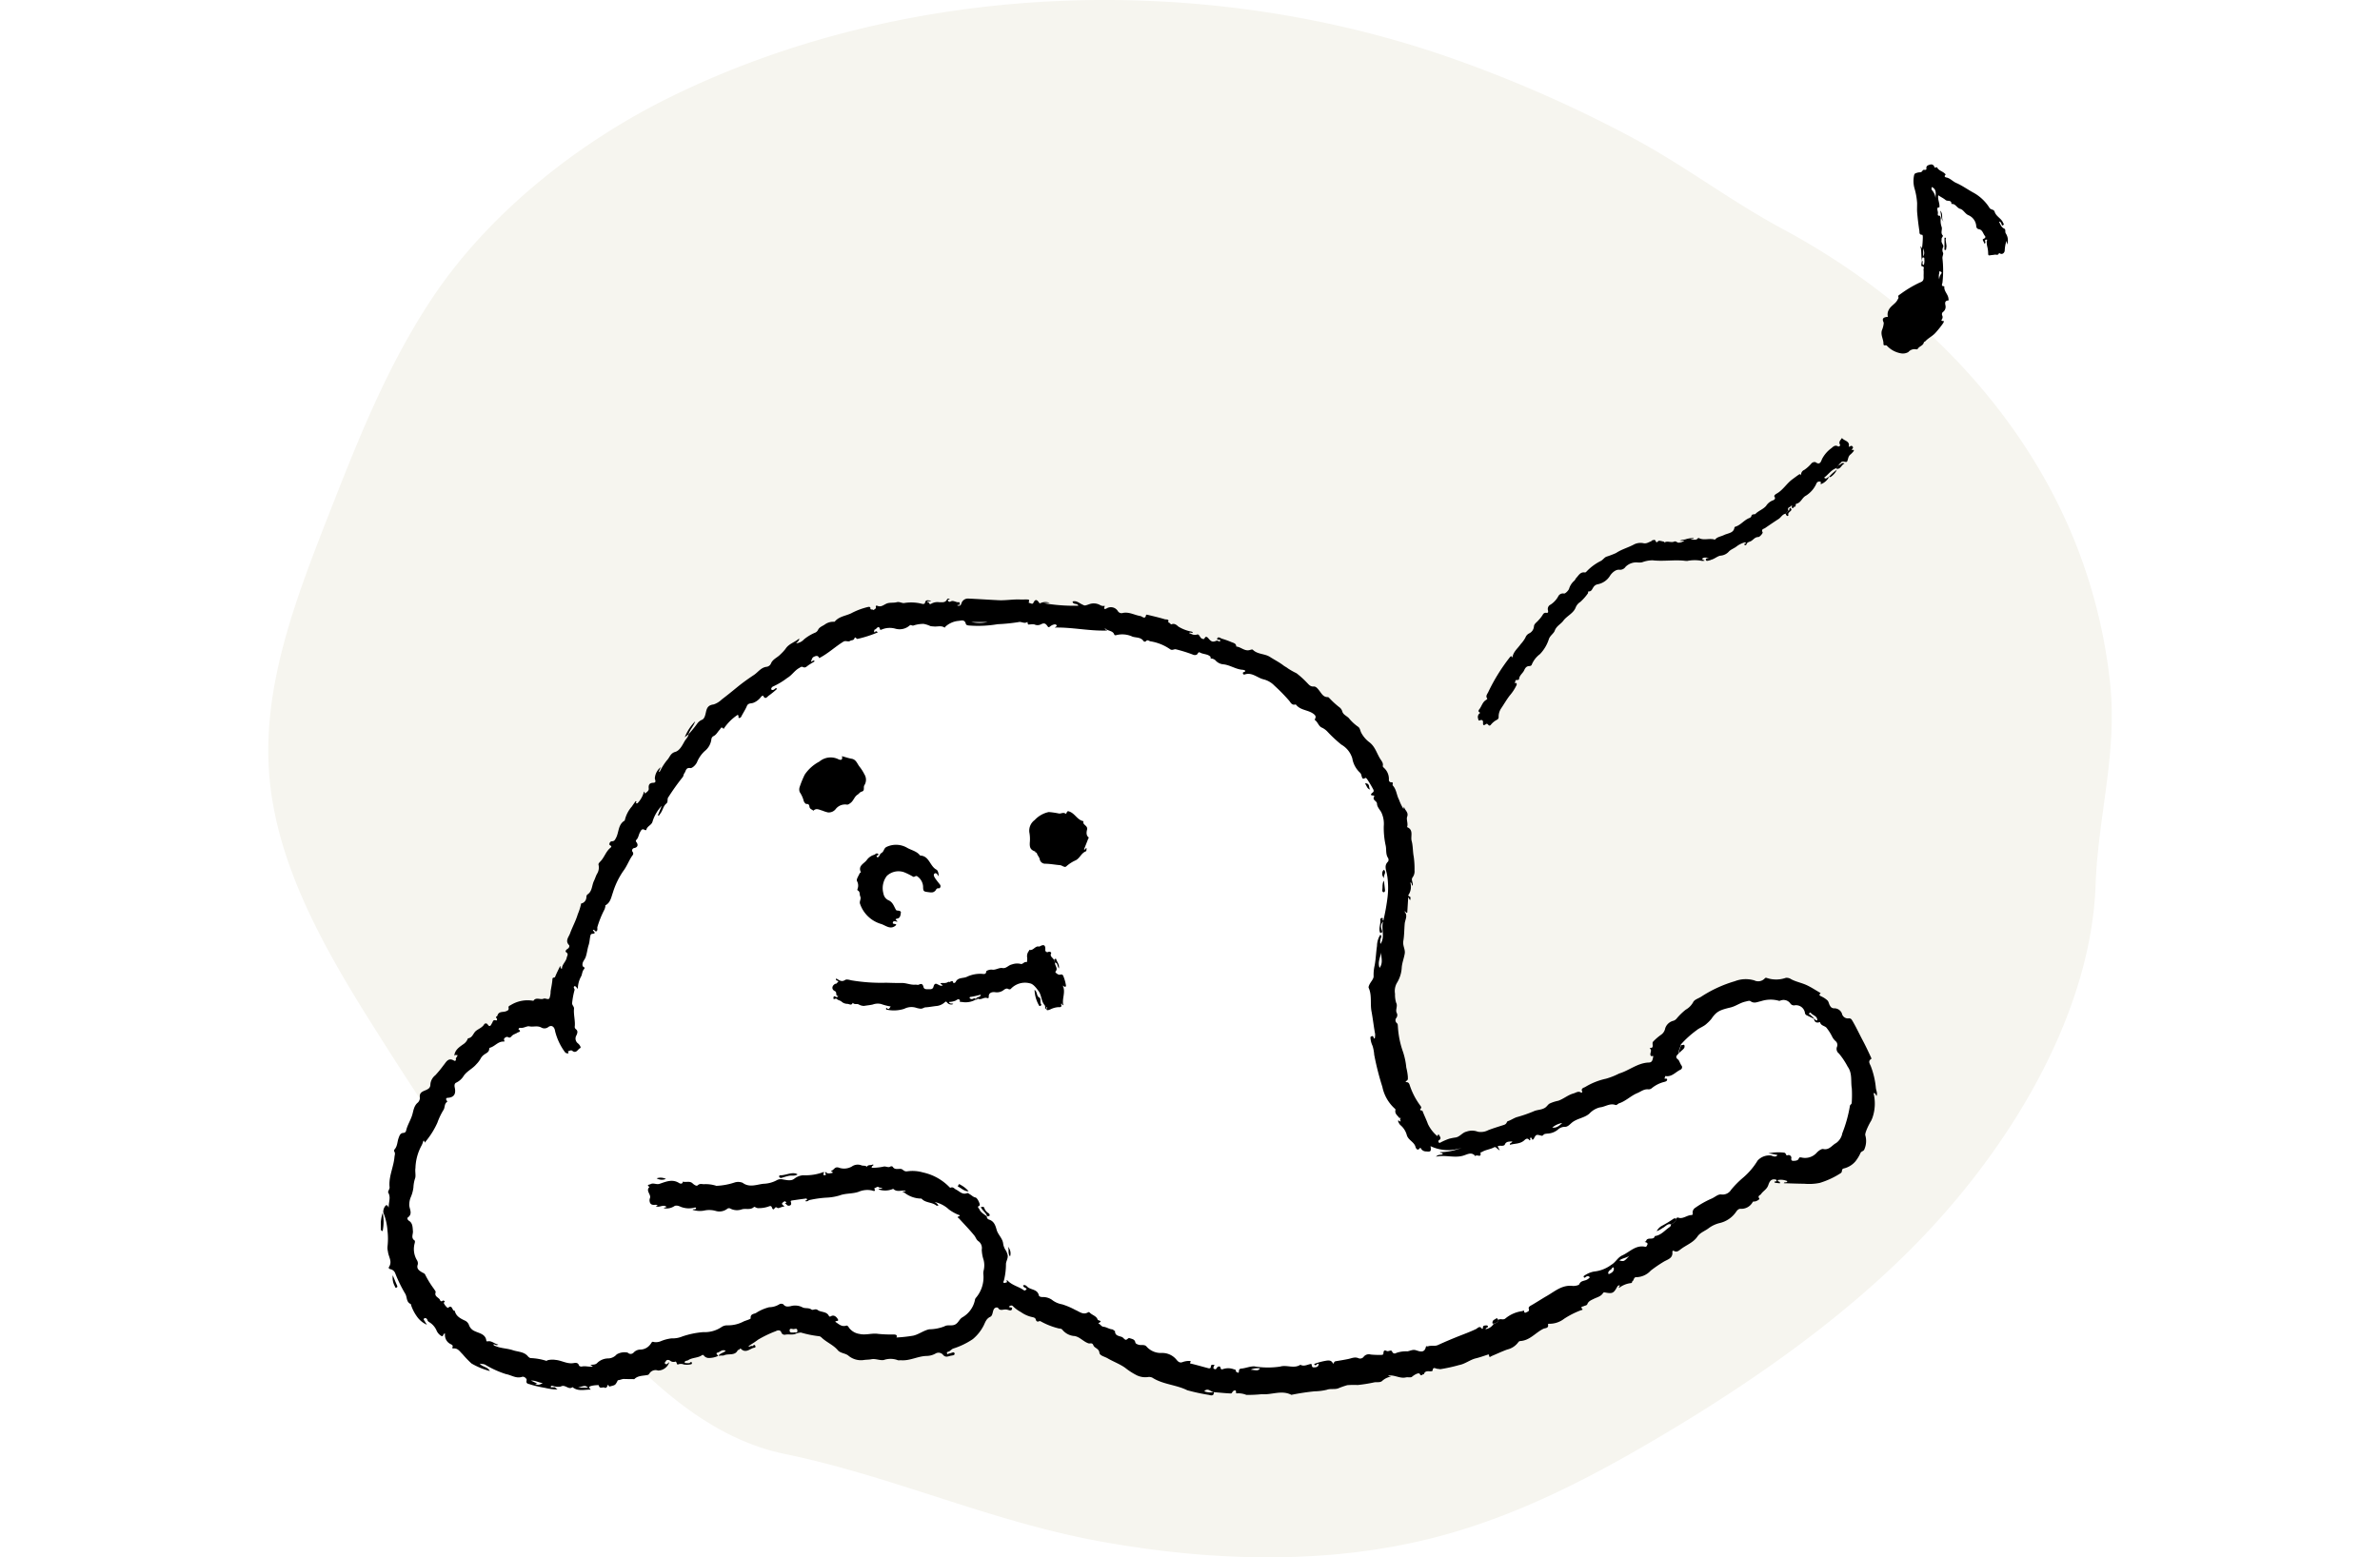 <svg xmlns="http://www.w3.org/2000/svg" xmlns:xlink="http://www.w3.org/1999/xlink" width="275" height="180" viewBox="0 0 275 180">
  <defs>
    <clipPath id="clip-path">
      <rect id="長方形_33" data-name="長方形 33" width="213" height="180" fill="#f6f5ef"/>
    </clipPath>
    <clipPath id="clip-path-2">
      <rect id="長方形_37" data-name="長方形 37" width="188" height="142.281" fill="none"/>
    </clipPath>
  </defs>
  <g id="グループ_69" data-name="グループ 69" transform="translate(-221 -4318)">
    <rect id="長方形_21" data-name="長方形 21" width="275" height="180" transform="translate(221 4318)" fill="#fff"/>
    <g id="グループ_44" data-name="グループ 44" transform="translate(252 4318)">
      <g id="グループ_42" data-name="グループ 42" clip-path="url(#clip-path)">
        <path id="パス_606" data-name="パス 606" d="M33.848,148.449c-8.475-9.311-15.382-19.762-21.931-30.17C6.2,109.2.844,99.6.093,89.334c-.745-10.186,3.1-20.166,6.892-29.853,3.367-8.6,6.766-17.252,12.031-25.136C25.326,24.9,35.45,16.62,46.5,11.194c26.871-13.2,60.414-14.619,89.2-4.825a149.282,149.282,0,0,1,21.589,9.375c6.269,3.31,11.551,7.428,17.715,10.735,13.51,7.251,24.469,17.9,31.012,30.254a61.063,61.063,0,0,1,6.819,22.448c.8,7.932-1.423,15.285-1.695,23.07-.526,15.062-10.022,30.794-21.377,42.152-8.462,8.464-18.668,15.579-29.42,21.916-7.835,4.618-16.1,8.892-25.219,11.292-12.581,3.312-26.207,2.878-39.087.529-12.577-2.294-23.989-7.543-36.342-10.087-11.176-2.3-19.113-12.214-25.84-19.605" transform="translate(0 0)" fill="#f6f5ef"/>
      </g>
    </g>
    <g id="グループ_60" data-name="グループ 60" transform="translate(265 4337)">
      <g id="グループ_59" data-name="グループ 59" clip-path="url(#clip-path-2)">
        <path id="パス_630" data-name="パス 630" d="M90.769,168.166l.016-.016Z" transform="translate(-55.218 -102.291)" fill="#63c5ff"/>
        <path id="パス_631" data-name="パス 631" d="M103.158,221.164A13.187,13.187,0,0,0,97.3,220.8a33.446,33.446,0,0,1-9.75-3.68c-2.353-2.592-5.983-3.333-9.066-4.912-3.931-2.927-6.217-.613-8.306,2.869-3.723,1.981-8.385,2.345-12.444,1.816-3.836-2.813-4.647-2.658-8.982-3.207-1.94-.2-3.818,3.082-5.327,1.275-.1,1.326-1.484.883-2.222,1.377-1.7.191-3.409,1.255-5.225.765-1.72.412-2.452,1.9-4.38,2.211a3.207,3.207,0,0,0-2.574.667c-1.455-.262-3.024,1.059-4.055-.19-.948.722-2.509.2-3.668.416a3.632,3.632,0,0,0-2.895-1.19c-2.2-1.045-6.914-1.682-6.47-4.757-5.818-1.043-6.516-8.156-7.34-13.064,1.481-.6.494-4.11,1.34-5.837.738-2.964,2.908-5.663,4.157-8.385.743-1.188,1.663-1.2,2.616-1.993.522-.9.389-1.563,1.267-2.252,1.016-1.372,1.673-.7,2.834-1.883,1.036-.609,1.814-2.137,2.966-2.209,3.12.388,4-.412,4.522-3.466,1.57.669.829-.669,1-1.541,1.255-5.6,4.123-10.786,6.541-16,.573-.084.736-.7.707-1.181,1-1.457,2.954-2.646,3.542-4.485,4.73-7.451,11.919-12.429,19.091-17.053,1.268,0,3.4-2.61,3.623-.409,2.459-2.423,6.42-1.809,9.177-1.665,3.272.219,6.638-1.3,10.062,0,4.564-.3,9.205,1.031,13.625,1.467-1.094,1.555,1.124.4,1.7.723-1.11.126,3.092,1.386,3.174,1.39a5.271,5.271,0,0,0,3.538.719l0,.533c1.146-.034,1.855.483,3.06.539A29.472,29.472,0,0,1,118.7,153.688c.387,1.358,1.72,2.786.681,4.267,1.048.212,1.019.868,1.112,1.851.733,3.451-1.142.284-.354,3.466-.258,2.189-.571,8.142-1.23,10.938-1.325,3.85.148,6.955.831,10.847-.027,1.08,1.9,6.732,4.827,8.595,1.1.7,2.342.089,3.525,0a22.907,22.907,0,0,0,4.512-.522c1.987-1.224,4.274-1.486,6.234-2.8,3.624-1.252,6.864-3.361,10.533-4.481,1.043.319,2.422-1.768,1.942-3.25,2.388-2.342,4.911-5.4,8.353-6.2,4.965-.543,6.981-.337,10.66,3.151,4.383,3.745,4.016,9.906,1.9,14.767-2.387,2.744-5.015,2.621-8.453,1.9-1.429-.322-2.62,2.73-3.942,3.405a75.527,75.527,0,0,0-11.834,7.908c-5.243,1.861-10.519,5.824-15.6,8.458a112.328,112.328,0,0,1-29.241,5.175" transform="translate(-2.798 -80.482)" fill="#fff"/>
        <path id="パス_632" data-name="パス 632" d="M96.682,219.827c.052.459-.3.422-.524.341a22.53,22.53,0,0,1-2.542-.546c-1.285-.642-2.8-.661-4.033-1.452a.846.846,0,0,0-.528-.068,2.287,2.287,0,0,1-1.239-.192,7.731,7.731,0,0,1-1.381-.887c-.624-.441-1.37-.708-2.036-1.1-.33-.192-.893-.295-.93-.628-.058-.521-.576-.528-.7-.87s-.39-.167-.564-.224c-.632-.206-1.061-.83-1.756-.857a1.977,1.977,0,0,1-1.29-.748c-.13-.123-.334-.083-.5-.145a8.3,8.3,0,0,1-1.958-.781.2.2,0,0,0-.226-.01c-.2.077-.313-.024-.36-.217-.036-.147-.166-.22-.336-.259a3.534,3.534,0,0,1-1.388-.6,3.887,3.887,0,0,1-.889-.65c-.135-.17-.331-.11-.5.034.1.159.472-.013.359.3-.074.2-.3.114-.452.068a.992.992,0,0,0-.334-.047c-.284.005-.624.183-.832-.205a.375.375,0,0,0-.447.134c-.2.3-.124.775-.452.927-.446.206-.569.626-.737.971a4.951,4.951,0,0,1-1.269,1.6,8.637,8.637,0,0,1-2.277,1.094c-.227.1-.363.334-.625.38a.131.131,0,0,0-.059.211c.091.124.161-.026.2-.025.23.007.576-.267.649-.03.083.273-.3.245-.511.308-.32.094-.575.187-.849-.164a.676.676,0,0,0-.809-.124,2.132,2.132,0,0,1-1.067.292c-1,.028-1.9.569-2.911.5-.154-.011-.335.037-.458-.028a2.376,2.376,0,0,0-1.573,0c-.481.07-.944-.187-1.439-.088-.292.058-.595.04-.9.092a2.26,2.26,0,0,1-1.779-.537c-.34-.255-.9-.26-1.183-.593-.539-.64-1.329-.926-1.907-1.495a.494.494,0,0,0-.32-.137,12.446,12.446,0,0,1-2.041-.417,1.761,1.761,0,0,0-.689.179c-.381.1-.75-.005-1.12.066a.392.392,0,0,1-.463-.281c-.073-.212-.319-.293-.627-.127a13.153,13.153,0,0,0-2.051.985c-.351.273-.737.5-1.115.753.155.144.281-.108.444,0,.047.033.231-.308.351-.033.1.238-.17.2-.285.25-.441.19-.873.577-1.368.1-.161-.154-.191.229-.354.1-.316.756-1.1.389-1.629.65-.069.034-.357-.009-.651.058.273-.351.643-.354.862-.583-.424-.248-.669.182-1.007.221-.02,0-.045.052-.049.082-.016.123.317.262.052.338a2.546,2.546,0,0,1-.907.181.73.73,0,0,1-.607-.274.147.147,0,0,0-.222-.048c-.477.339-1.108.255-1.591.577-.147.1-.446.023-.4.313a1.864,1.864,0,0,0,.539.022c.04,0,.074-.07.118-.094.1-.051.168-.024.172.093,0,.074.007.116-.122.14a2.071,2.071,0,0,1-.813.023.883.883,0,0,0-.634-.016c-.114.055-.127.022-.221-.223-.016-.042-.075-.11-.089-.1a.634.634,0,0,1-.658-.117c-.129-.089-.4-.125-.486.094-.024.056-.2.169-.056.279.23.181.294-.137.459-.166a1.38,1.38,0,0,1-1.29.949.845.845,0,0,0-1.025.383.328.328,0,0,1-.235.139c-.51.1-1.074.052-1.482.472l-1.08-.013c-.281-.05-.527.115-.8.137-.039,0-.074.1-.106.161-.222.41-.224.4-.8.547-.144.038-.135.007-.188-.1s-.1-.093-.156.093c-.044.148-.208.219-.273.174-.213-.148-.551.17-.684-.2-.05-.138-.049-.123-.226-.1a2.8,2.8,0,0,0-.75.111c-.325.137-.083.236.022.4-.743-.014-1.466.242-2.1-.285-.455.37-.845-.373-1.361-.07a1.821,1.821,0,0,1-.917-.073c-.131-.032-.223-.015-.23.089-.014.213.2-.033.245.1.286-.16.363.21.584.222a6.307,6.307,0,0,1-1.5-.184,13.063,13.063,0,0,1-1.661-.382c-.22-.1-.585-.042-.461-.519.035-.134-.271-.459-.526-.374-.69.231-1.24-.207-1.856-.314a11.367,11.367,0,0,1-2.43-1.1c-.213-.091-.411-.051-.613-.12.287.407.9.339,1.175.863a8.42,8.42,0,0,1-2.129-.877,12.236,12.236,0,0,1-1.029-1.074c-.3-.28-.525-.7-1.032-.662-.11.008-.19-.031-.136-.132.116-.217-.081-.3-.178-.352a1.163,1.163,0,0,1-.674-1.233c-.274-.028-.154.409-.431.275a1.353,1.353,0,0,1-.564-.658,2.123,2.123,0,0,0-.71-.859c-.143-.1-.282-.139-.338-.338-.038-.135-.21-.281-.367-.169s.036.239.08.349c.05.128.163.231.226.376a2.762,2.762,0,0,1-1.168-.978,4.932,4.932,0,0,1-.652-1.276c-.009-.049-.017-.126-.048-.139-.506-.216-.407-.756-.6-1.134A16.059,16.059,0,0,1,2.1,206.1a.742.742,0,0,0-.542-.467c-.186-.046-.255-.139-.166-.278.4-.618-.076-1.167-.129-1.746a1.789,1.789,0,0,1-.049-.628,7.877,7.877,0,0,0-.007-1.8,6.764,6.764,0,0,0-.483-2.1,1.085,1.085,0,0,1,.235-.76c.167-.19.25-.054.391.191-.021-.651.273-1.173-.054-1.728-.077-.13.178-.421.156-.625-.131-1.22.465-2.319.564-3.5.017-.2.109-.39,0-.587a.243.243,0,0,1,.009-.288c.341-.376.306-.882.47-1.318.105-.279.182-.574.578-.589a.324.324,0,0,0,.285-.253c.139-.625.5-1.166.693-1.776.157-.488.187-1.088.663-1.474a.763.763,0,0,0,.235-.594c-.085-.614.385-.7.756-.877.269-.129.452-.256.46-.614a1.474,1.474,0,0,1,.564-1.068,12.034,12.034,0,0,0,.924-1.12c.327-.377.558-1,1.262-.565a.137.137,0,0,0,.2-.15c-.063-.224.231-.316.161-.525-.1.09-.288-.1-.353.148.051-.721.578-1.044,1.051-1.384a1.322,1.322,0,0,0,.437-.472c.038-.074.076-.2.127-.21.508-.069.571-.607.91-.869.315-.244.736-.385.949-.774a.245.245,0,0,1,.363.013c.294.459.414.061.526-.117s.1-.421.433-.324c.194.056.166-.169.1-.235-.192-.2.063-.214.085-.295.147-.551.635-.388.973-.514.207-.077.374-.139.322-.408-.036-.185.076-.224.235-.306a3.709,3.709,0,0,1,2.632-.5c.308-.473.8-.087,1.167-.244.237-.1.549.177.689-.054a2.254,2.254,0,0,0,.133-.79c.074-.475.184-.948.213-1.426.016-.253.246-.1.31-.259.164-.419.375-.819.578-1.248.1.061-.035.261.208.315,0-.51.475-.818.557-1.3.03-.181.246-.4-.062-.607-.176-.12.027-.321.165-.4.191-.114.239-.349.158-.433-.477-.494-.029-.934.112-1.325.271-.753.668-1.454.9-2.237a6.466,6.466,0,0,0,.379-1.19c.009-.092.048-.031.24-.132a.764.764,0,0,0,.374-.609c.014-.148,0-.267.169-.383.519-.365.46-1.037.714-1.549.114-.231.206-.535.331-.777a1.377,1.377,0,0,0,.186-1.1c-.026-.086.1-.244.193-.334.477-.468.649-1.158,1.171-1.594.133-.111.2-.186-.049-.315-.129-.066-.016-.448.236-.448.295,0,.363-.194.461-.368.37-.66.228-1.578,1.02-2.027a3.647,3.647,0,0,1,.834-1.636c.137-.21.287-.413.428-.613.224.033-.067.215.09.255.112.029.154-.038.23-.126a2.989,2.989,0,0,0,.643-1.228c.114.032.071.291.163.2.154-.152.412-.287.387-.544-.041-.416.05-.659.529-.676.386-.013.208-.307.175-.5a1.792,1.792,0,0,1,.678-1.305l-.213.5.092.05a6.85,6.85,0,0,1,.857-1.364c.305-.305.378-.791.935-.948.515-.146.813-.745,1.078-1.217.153-.273.427-.49.471-.825l-.016.016a14.825,14.825,0,0,0,1.035-1.267,1.222,1.222,0,0,1,.519-.415c.321-.12.4-.595.474-.911.119-.537.3-.793.891-.871a2.453,2.453,0,0,0,.921-.564c.6-.457,1.186-.929,1.768-1.408.629-.517,1.305-1,1.969-1.438.465-.31.819-.877,1.471-.939a.659.659,0,0,0,.47-.337c.2-.547.759-.717,1.113-1.1a5.292,5.292,0,0,0,.578-.622c.384-.61,1.043-.747,1.6-1.219-.029.336-.244.388-.356.562a1.389,1.389,0,0,0,.9-.453,5.123,5.123,0,0,1,1.315-.788.676.676,0,0,0,.314-.321c.154-.306.466-.411.735-.58a1.675,1.675,0,0,1,1.11-.346.117.117,0,0,0,.091-.031c.487-.591,1.256-.644,1.887-.947a7.958,7.958,0,0,1,1.988-.741c.128-.023.24.034.233.124-.026.3.291.087.338.252.13-.088.335-.186.3-.332-.063-.248.112-.19.182-.163.443.177.725-.138,1.084-.277.343-.132.774-.047,1.154-.149.32-.086.627.165.9.089a5.012,5.012,0,0,1,2.051.112c.132.016.275,0,.3-.131.1-.464.423-.219.723-.268-.182.165-.353.056-.492.125.03.117.183.045.194.083.056.2.159.271.334.148a1.453,1.453,0,0,1,.891-.154c.351,0,.734.083.915-.369.018-.045.184-.031.286-.044-.014.155-.278.07-.2.239a.211.211,0,0,0,.291.1c.342-.2.635.122.961.074.122-.018.083.074.107.152.093.3-.278.047-.259.237.224.035.36.061.461-.267a.782.782,0,0,1,.792-.544c1.164.054,2.326.133,3.489.19.821.041,1.649-.116,2.479-.084.275.011.551-.007.826,0,.249.011.259.023.2.3-.026.111.027.1.091.11.151.024.33.193.439-.035.2-.422.4-.383.635-.035.04.058.074.154.224.06a1.348,1.348,0,0,1,1.021-.007l-.706.032a20.505,20.505,0,0,0,4.017.294c-.119-.336-.607-.07-.668-.484.423-.141.759.171,1.074.322.357.171.285.187.825,0a1.511,1.511,0,0,1,1.232.06.791.791,0,0,0,.443.135c.072,0,.184-.079.121.085-.114.3.038.307.235.2a.939.939,0,0,1,1.309.317.5.5,0,0,0,.584.2c.725-.146,1.351.26,2.03.363.164.025.562.461.639-.14a.244.244,0,0,1,.142-.014c.683.168,1.372.322,2.044.528.121.037.537-.056.36.351.188-.007.289.275.4.228.362-.158.629.124.79.263a4.518,4.518,0,0,0,1.517.582c.064.025.136.022.126.139-.124.043-.27-.108-.419.023.307.106.542.3.925.176.294-.1.32.419.624.492.194.047.17.059.3-.14s.321,0,.38.069c.318.394.5.486.928.3.179-.079.311.167.461.02.036-.287-.509,0-.335-.321.111-.206.351,0,.528.06a10.042,10.042,0,0,1,1.045.372c.239.116.6.135.607.535.559.042.992.607,1.616.385.091-.033.247-.065.293-.019.548.553,1.372.441,1.975.828.528.339,1.1.626,1.582,1,.155.121.348.2.494.327a8.286,8.286,0,0,0,1,.564,10.3,10.3,0,0,1,1.21,1.095c.206.2.372.468.779.437.288-.022.516.314.7.554.249.323.442.689.938.671.076,0,.16.115.235.183a9.509,9.509,0,0,0,1.06.966.928.928,0,0,1,.374.526c.107.362.5.5.743.747a5.178,5.178,0,0,0,1.043.982c.261.153.271.459.39.7a3.328,3.328,0,0,0,.956,1.121c.671.514.849,1.3,1.264,1.944.152.237.36.469.276.8-.013.053.069.144.125.2a1.721,1.721,0,0,1,.583,1.372.274.274,0,0,0,.308.309c.264-.022.055.275.144.371.435.467.435,1.124.71,1.619a5.709,5.709,0,0,0,.517,1.082l.079-.267c.026.412.557.622.353,1.171-.123.331.14.792-.011,1.2.794.32.381,1.062.529,1.6.161.58.121,1.213.239,1.81a9.848,9.848,0,0,1,.093,1.582,1.165,1.165,0,0,1-.22.814c-.232.3.115.636-.02.971-.149-.085,0-.34-.248-.379a1.711,1.711,0,0,1-.165,1.366c-.1.132-.078.2.078.26.21.087.041.253.119.386-.24-.011-.1-.225-.274-.268l-.11,1.746c-.174.073-.152-.155-.336-.139.443.478.085.939.043,1.408-.06.666-.048,1.357-.16,1.994-.1.559.246.976.161,1.475-.089.525-.289,1.019-.343,1.56a3.752,3.752,0,0,1-.572,1.845,1.9,1.9,0,0,0-.207,1.235,3.227,3.227,0,0,0,.125,1.021c.236.426-.143.841.1,1.244a.537.537,0,0,1-.078.528.425.425,0,0,0,.068.6c.119.109.1.224.116.382a10.49,10.49,0,0,0,.572,2.879,8.088,8.088,0,0,1,.4,1.874,6.542,6.542,0,0,1,.179,1.039c-.006.217.064.389-.182.512-.094.047-.078.13.015.132.282,0,.349.23.4.4a8.248,8.248,0,0,0,1.163,2.253c.089.135.244.257.074.434-.1.1-.016.157.06.186s.128-.039.177.087c.19.5.432.975.61,1.476a4.116,4.116,0,0,0,1.027,1.347c.167.183.107-.355.261-.07.1.181.306.391.03.573-.134.089-.127.148-.071.259.077.152.158.047.247.015a6.7,6.7,0,0,1,.969-.418,6.085,6.085,0,0,1,.674-.136c.541-.046.821-.576,1.325-.684a1.856,1.856,0,0,1,1.3.008,1.837,1.837,0,0,0,1.212-.179c.6-.232,1.222-.416,1.821-.611.348-.113.3-.384.438-.427.376-.117.687-.356,1.055-.47a15.8,15.8,0,0,0,1.94-.673c.437-.2.924-.144,1.339-.432.194-.135.292-.333.484-.455a4.36,4.36,0,0,1,1.009-.329c.624-.215,1.125-.676,1.771-.85.278-.075.526-.3.838-.116a.1.1,0,0,0,.164-.1c-.207-.364.225-.466.319-.511a7.764,7.764,0,0,1,2.423-.971,8.284,8.284,0,0,0,1.519-.6c1.179-.352,2.155-1.242,3.453-1.273.4-.01.427-.377.485-.67.045-.224-.248.09-.318-.2-.061-.26.219-.543-.072-.752-.008-.006,0-.033,0-.05.609.014.151-.539.4-.761a6.074,6.074,0,0,1,.906-.779,1.14,1.14,0,0,0,.472-.745,1.323,1.323,0,0,1,.963-.871.828.828,0,0,0,.378-.278,7.27,7.27,0,0,1,1.029-1,2.206,2.206,0,0,0,.859-.865c.133-.3.6-.427.914-.626a14.589,14.589,0,0,1,3.9-1.8,3.468,3.468,0,0,1,2.257-.093,1.03,1.03,0,0,0,1.195-.22.188.188,0,0,1,.222-.07,3.364,3.364,0,0,0,2.217-.006.924.924,0,0,1,.618.158c.577.307,1.226.418,1.809.691.541.253,1.043.59,1.562.889a.38.38,0,0,0,.047.019c-.318.281-.03.324.157.43a2.714,2.714,0,0,1,.624.426c.158.163.161.43.307.629a.494.494,0,0,0,.443.278.946.946,0,0,1,.915.592.706.706,0,0,0,.754.574c.316-.03.376.14.5.345.421.721.77,1.481,1.16,2.213.339.638.644,1.287.946,1.94a.479.479,0,0,1,.051.178c-.457.245-.166.6-.071.848a9.327,9.327,0,0,1,.585,2.508c.029.3.209.589.085.923-.129-.082-.085-.346-.352-.312a5.031,5.031,0,0,1-.075,2.677,3.357,3.357,0,0,1-.217.537c-.2.306-.755,1.406-.657,1.667a2.385,2.385,0,0,1-.1,1.578c-.076.267-.333.226-.45.434a4.48,4.48,0,0,1-.6.994,2.523,2.523,0,0,1-1.318.809c-.194.04-.218.127-.252.382a.339.339,0,0,1-.154.185,9.53,9.53,0,0,1-2.4,1.11,6.217,6.217,0,0,1-1.806.094c-.772,0-1.553-.043-2.342-.056.075-.213.347.013.407-.245a1.829,1.829,0,0,0-1.09-.125c-.079.266.307.064.23.385.007-.023-.581-.039-.616-.115-.024-.053-.02-.093.049-.1.034,0,.069-.005.1-.012a.093.093,0,0,0,.067-.152c-.042-.072-.109-.072-.2-.082-.552-.06-.663.48-.768.737-.18.443-.582.614-.808.961-.1.148-.448.191-.195.527.054.072-.329.33-.577.334-.115,0-.148-.017-.215.1a1.489,1.489,0,0,1-1.408.739c-.231.008-.393.21-.517.394a3.148,3.148,0,0,1-1.862,1.253,3.527,3.527,0,0,0-1.263.585c-.43.341-.991.5-1.316.981-.481.708-1.3.975-1.943,1.475-.217.169-.453.369-.762.183a.12.12,0,0,0-.192.079c.1.786-.544.894-1.02,1.182a15.753,15.753,0,0,0-1.473,1.012,2.323,2.323,0,0,1-1.65.762c-.359-.033-.274.42-.526.515.066.161-.137.172-.155.172a2.744,2.744,0,0,0-1.333.555c-.066-.15.1-.181.091-.287-.2-.052-.278.112-.345.23-.37.657-.532.739-1.308.591-.107-.02-.221-.046-.281.051-.252.409-.7.488-1.084.682-.283.143-.6.251-.735.6-.068.177-.284.163-.426.245-.089.052-.433.034-.155.325.1.11-.094.116-.177.147a9.927,9.927,0,0,0-1.919.975,2.76,2.76,0,0,1-1.759.583.2.2,0,0,0-.121.058c.141.479-.33.428-.521.52-.911.442-1.57,1.361-2.682,1.419a.3.3,0,0,0-.211.124,2.216,2.216,0,0,1-1.3.86c-.6.221-1.177.492-1.765.739-.134.056-.312.272-.324-.105,0-.1-.122-.055-.207-.027-.436.143-.87.3-1.315.406-.681.166-1.241.651-1.918.772a18.479,18.479,0,0,1-2.183.481c-.1.005-.2-.04-.3-.036-.216.009-.559-.32-.6.213,0,.031-.15.076-.229.073-.325-.011-.668-.077-.785.36-.131-.12-.284.31-.464-.055-.1-.2-.605.068-.9.324-.147.127-.476.021-.71.074-.674.154-1.273-.292-1.932-.217a.574.574,0,0,0-.125.058l.367.063a2.006,2.006,0,0,0-1.018.475c-.249.264-.649.124-.977.2a17.491,17.491,0,0,1-1.882.3,9.314,9.314,0,0,0-1.2.017,9.4,9.4,0,0,0-1.055.371c-.413.148-.891,0-1.321.165a6.53,6.53,0,0,1-1.4.175,26.15,26.15,0,0,0-2.684.408c-1.132-.589-2.289.027-3.428-.075a15.632,15.632,0,0,1-1.776.081,2.455,2.455,0,0,0-1.083-.179c-.239.056.053-.463-.341-.316-.2.072-.223.335-.362.329-.662-.027-1.321-.1-1.983-.155-.351-.045-.639-.5-1.047-.154a.168.168,0,0,0-.032.061,1.847,1.847,0,0,0,1.085.087M26.387,163.564a.11.11,0,0,0,0,.1,1.614,1.614,0,0,1-.106.389,11.288,11.288,0,0,0-.821,2.029c-.033.163.065.365-.1.485s-.225-.273-.424-.118c.081.16.476.377-.071.422-.167.014-.2.154-.218.246-.08.351-.085.723-.2,1.061-.15.461-.181.945-.353,1.412-.114.306-.443.575-.336.993.035.136.36.139.148.383s-.206.618-.322.82a3.019,3.019,0,0,0-.382,1.452c-.152-.158-.236-.344-.4-.314-.176.168.054.269.02.442a9.2,9.2,0,0,0-.28,1.512c-.007.269.242.382.217.656-.062.671.149,1.339.092,2.016a.331.331,0,0,0,.107.326c.286.213.2.454.084.726a.7.7,0,0,0,.142.906c.228.165.422.515.3.566-.29.119-.46.687-.925.315-.158-.126-.344.037-.517.063.04.083.158.206.006.238a.409.409,0,0,1-.346-.161,6.865,6.865,0,0,1-1.124-2.392c-.069-.535-.412-.78-.795-.488a.719.719,0,0,1-.818.041c-.454-.235-.915-.034-1.37-.128-.287-.06-.675.246-1.068.174-.1-.018-.217.146-.171.179.391.281-.024.3-.135.378-.179.124-.411.177-.576.313s-.244.381-.555.182c-.084-.054-.5.116-.409.351.075.193.054.184-.09.182-.626-.007-.983.561-1.536.71a.158.158,0,0,0-.094.114c.006.4-.331.5-.58.683a1.324,1.324,0,0,0-.43.5,3.191,3.191,0,0,1-.484.623c-.421.5-1.043.766-1.431,1.3a2.05,2.05,0,0,1-.881.816c-.187.074-.239.287-.178.557.18.8-.122,1.173-.86,1.205a.15.15,0,0,0-.109.235c.039.069.081.137.122.206-.366.211-.273.636-.428.915a7.8,7.8,0,0,0-.732,1.525,9.544,9.544,0,0,1-1.355,2.166c-.022.036-.056.186-.1.076-.156-.368-.173-.065-.223.037a2.408,2.408,0,0,1-.135.324,5.8,5.8,0,0,0-.718,2.621c-.062.394.051.786-.02,1.133a3.839,3.839,0,0,0-.213,1.107,4.052,4.052,0,0,1-.339,1.206,2.4,2.4,0,0,0-.143.885c.043.464.417.99-.177,1.4-.081.055-.018.275.116.354.473.279.441.761.484,1.206.036.369-.263.79.2,1.094.048.032.036.2.007.3a2.5,2.5,0,0,0,.258,1.972.7.7,0,0,1,.1.478c-.184.5.133.708.471.916.142.087.324.125.392.3a10.768,10.768,0,0,0,.984,1.6c.084.138.248.318.212.423-.179.523.409.579.521.917a.159.159,0,0,0,.253.08.159.159,0,0,1,.226,0c.16.134-.087.151-.064.218.093.269.442.629.5.578.532-.455.449.412.772.329.133.614.611.876,1.12,1.119a.9.9,0,0,1,.54.579,1.21,1.21,0,0,0,.692.683c.507.239,1.212.324,1.3,1.091,0,.032.076.087.1.08.5-.136.817.282,1.279.363-.236.183-.391-.094-.589,0a.577.577,0,0,0,.275.173c.641.276,1.351.26,2,.479.576.194,1.24.16,1.7.66a.743.743,0,0,0,.318.248,7,7,0,0,1,1.79.3c.112.056.143-.034.213-.054a2.407,2.407,0,0,1,.92-.033c.7.061,1.328.492,2.059.369.249-.042.538-.082.646.287.019.065.222.132.319.109.416-.1.83.072,1.244-.006-.005-.159-.2-.015-.223-.17.267-.082.547.024.817-.295a1.85,1.85,0,0,1,1.237-.467,1.348,1.348,0,0,0,.956-.465,1.778,1.778,0,0,1,1.268-.208.465.465,0,0,0,.695-.009,1.067,1.067,0,0,1,.806-.34,1.466,1.466,0,0,0,1.1-.579c.232-.285.151-.373.47-.288a1.462,1.462,0,0,0,.73-.09,4.568,4.568,0,0,1,1.285-.341,2.824,2.824,0,0,0,1.2-.208,9.8,9.8,0,0,1,2.464-.512,3.442,3.442,0,0,0,2.055-.56,1.187,1.187,0,0,1,.713-.225,3.825,3.825,0,0,0,1.893-.455c.278-.117.806-.26.8-.358-.056-.524.39-.487.623-.619a5.055,5.055,0,0,1,1.519-.66,2.277,2.277,0,0,0,1.193-.354.449.449,0,0,1,.439.019c.24.306.5.275.837.216a1.851,1.851,0,0,1,1.361.123c.3.178.721.016,1.061.267.165.121.433-.152.71.051.4.295,1.071.129,1.323.733.01.024.145.029.192,0,.269-.178.554-.073.791.284s-.264.173-.262.352c.393.248.719.608,1.253.438.154-.049.258.14.342.266a1.835,1.835,0,0,0,1.2.692c.723.169,1.419-.117,2.137-.008a14.849,14.849,0,0,0,1.8.07c.262.008.457.063.324.349a16.5,16.5,0,0,0,1.934-.21c.666-.153,1.2-.6,1.859-.738a4.956,4.956,0,0,0,1.745-.336c.416-.258.905.033,1.345-.277.306-.215.4-.557.723-.761a3.01,3.01,0,0,0,1.453-1.956.7.7,0,0,1,.093-.272,3.645,3.645,0,0,0,.894-2.75,1.269,1.269,0,0,1,.035-.456,2.509,2.509,0,0,0-.009-1.211,4.312,4.312,0,0,1-.214-1.186.981.981,0,0,0-.344-.948c-.286-.175-.334-.461-.51-.679-.564-.7-1.194-1.334-1.794-2-.039-.043-.248-.124-.051-.2.325-.118.086-.174-.015-.21a4.928,4.928,0,0,1-1.094-.621,3.432,3.432,0,0,0-1.634-.844c.229.149.375.226.428.429-.113-.014-.2,0-.242-.035-.509-.4-1.255-.278-1.706-.794a3.186,3.186,0,0,1-2.023-.725c-.044-.024-.129.025-.139-.066.1-.1.251.028.338-.128-.486-.07-1.015.213-1.437-.2-.016-.016-.089.03-.136.043a2.288,2.288,0,0,1-1.522.028c-.051-.02-.055-.041-.007-.069l.419-.06c-.15-.128-.306-.026-.453-.148-.128-.107-.333.1-.51.145.274.467-.2.252-.262.237a2.561,2.561,0,0,0-1.522.154c-.7.257-1.5.151-2.241.436a6.164,6.164,0,0,1-1.355.237,12.459,12.459,0,0,0-2.1.286c-.1.029-.135.1-.211.119-.092.024-.223.069-.26-.04-.021-.062.226,0,.188-.168-.027-.117-.143-.083-.215-.074q-.767.1-1.53.214c-.067.01-.165.044-.121.164.1.261.021.417-.226.439-.223.02-.3-.219-.466-.3.063-.034.262.017.1-.156-.1-.108-.188-.019-.268.036-.355.244-.011.336.132.51-.312-.005-.689.263-.821.163-.326-.248-.315.248-.507.15-.17-.087-.075-.506-.5-.315a3.428,3.428,0,0,1-1.2.192c-.231.014-.42-.207-.509-.125-.408.377-.931.128-1.389.263a1.652,1.652,0,0,1-1.356-.1.341.341,0,0,0-.3.013,1.486,1.486,0,0,1-1.392.265,2.706,2.706,0,0,0-1.218-.054,2.621,2.621,0,0,1-1.435-.074c.121-.133.334.039.414-.169a.121.121,0,0,0-.156-.088,2.548,2.548,0,0,1-1.614-.081c-.189-.09-.543-.23-.766-.069a1.654,1.654,0,0,1-1.122.242c-.051,0-.067-.017-.044-.066l.3-.089c-.41-.373-.859.151-1.261-.11l.233-.083a.545.545,0,0,0-.327-.058c-.385.038-.6-.083-.628-.516a.824.824,0,0,1,.064-.3c.1-.426-.531-.808-.07-1.249-.4-.269-.017-.248.119-.322.341-.186.692.08,1.046-.04.744-.251,1.491-.591,2.277-.08.1.062.388.141.414-.177.363.123.779-.122,1.129.207.142.133.441.358.582.226.235-.22.448-.153.683-.131a3.94,3.94,0,0,1,1.482.188,7.728,7.728,0,0,0,2.065-.374,1.353,1.353,0,0,1,.967.022c.8.6,1.663.179,2.442.112a3.465,3.465,0,0,0,1.579-.45,1.012,1.012,0,0,1,.665-.042c.414.064.919.2,1.279-.086a1.878,1.878,0,0,1,1.027-.406,5.955,5.955,0,0,0,2.387-.381c.07.161-.161.255.007.362a.194.194,0,0,0,.15.008c.232-.087-.13-.258.062-.371.174.21.363.186.634.139.508-.089-.2-.217.033-.28.287-.078.376-.5.827-.364a1.79,1.79,0,0,0,1.534-.128,1.179,1.179,0,0,1,1.129-.121c.2.064.434-.018.6.16.141-.282.45-.142.658-.259.026-.014.078.019.128.033-.087.116-.268.145-.216.345a7.049,7.049,0,0,0,1.29-.125c.334-.116.61.17.887-.04a.245.245,0,0,1,.237.036c.233.394.626.216.942.253.264.031.332.33.732.279a4.374,4.374,0,0,1,1.819.128,6.033,6.033,0,0,1,3.081,1.717.149.149,0,0,0,.129.047c.281-.131.42.125.617.218.4.192.725.625,1.266.416.121-.047.214.065.319.122.222.121.385.324.663.377.239.046.6.868.468.931-.346.161-.069.311-.022.421.168.4.563.582.877.842l-.014-.014a.352.352,0,0,0,.235.367c.6.184.759.682.9,1.19.159.579.688.972.754,1.606a1.883,1.883,0,0,0,.326.806,1.644,1.644,0,0,1,.148.363c.182.45-.142.8-.152,1.177a7.784,7.784,0,0,1-.239,1.92c-.023.083-.139.2.013.258.076.028.183-.033.277-.043.159-.017-.049-.3.078-.275.577.618,1.345.739,1.925,1.161.137.1.255-.021.34-.146-.119-.152-.387-.153-.412-.4.253-.139.425.11.537.2.415.329,1.135.249,1.282.952.025.121.192.186.4.191a1.841,1.841,0,0,1,1.087.3,2.618,2.618,0,0,0,1.2.541,8.377,8.377,0,0,1,1.521.645c.5.208.923.627,1.511.261a.151.151,0,0,1,.139.031c.284.318.8.393.937.836.035.115.671.111.111.388-.085.043.06.078.094.108.141.12.287.308.444.321.37.03.664.272,1.016.3.157.014.2.182.339.179-.025.582.466.569.821.716a.446.446,0,0,1,.12.094c.305.286.3.285.6.047a.169.169,0,0,1,.141-.018c.263.1.59.109.665.485.03.15.149.186.309.254.325.139.716-.055.972.216a2.2,2.2,0,0,0,1.76.759,2.117,2.117,0,0,1,1.748.819c.161.182.341.359.66.239a2.153,2.153,0,0,1,.791-.136c.375,0-.067.247.143.3.7.161,1.381.365,2.072.545.124.032.265-.006.269-.152.009-.353.239-.226.434-.243-.174.327-.18.416-.027.478.089.036.183.064.252-.069.137-.26.418-.3.461-.082.053.275.2.189.306.16a1.819,1.819,0,0,1,1.178.008c.166.059.346.038.284.293.131,0,.359.341.362-.1a.258.258,0,0,1,.266-.254c.506-.042.967-.26,1.494-.259a9.637,9.637,0,0,0,3,.028c.756-.235,1.594.274,2.338-.212.444.245.844-.052,1.264-.1.083.137.029.4.252.4.258,0,.564-.005.6-.381-.173-.187-.353.412-.524-.012a7.275,7.275,0,0,1,1.309-.362c.389-.07.706-.086.885.347.1-.123.124-.269.287-.3.494-.081.99-.158,1.479-.263.393-.084.757-.275,1.187-.075a.506.506,0,0,0,.573-.177.761.761,0,0,1,.82-.258,9.8,9.8,0,0,0,1.234.04c.111,0,.217-.031.227-.153.02-.244.042-.47.375-.3.214.109.524-.2.639.077a.3.3,0,0,0,.468.152,3.422,3.422,0,0,1,1.292-.186c.3-.043.6-.242.975-.13.394.117.985.392,1.158-.374.035-.157.162-.046.231-.072.378-.141.785.021,1.164-.153.719-.33,1.448-.64,2.182-.936s1.495-.565,2.217-.913c.19-.092.424-.437.68-.035.039.061.127-.02.12-.136-.015-.219.161-.23.317-.246.106-.011.241,0,.26.111.029.174-.25.111-.268.325a1.341,1.341,0,0,0,.94-.639c.245-.059.468-.143.525-.431.24-.217.564.072.844-.19a3.789,3.789,0,0,1,1.922-.829c.068-.013.2-.123.209-.02.041.312.188.193.345.121s.278-.134.206-.358c-.059-.186.067-.289.241-.388.628-.357,1.232-.758,1.858-1.119.923-.532,1.752-1.289,2.955-1.152.244.028.726-.063.778-.191.175-.428.58-.368.866-.522a1.137,1.137,0,0,0,.35-.271c-.126-.192-.3-.172-.477-.039-.066.051-.129.125-.208.021s.019-.173.077-.2a2.912,2.912,0,0,1,1.082-.456,4,4,0,0,0,2.017-.786c.494-.28.721-.837,1.266-1.085.855-.387,1.532-1.216,2.618-1,.195.04.223-.134.276-.241.069-.138-.04-.228-.159-.264-.309-.093-.005-.081.005-.131.129-.569.895-.033,1.012-.594.707-.085,1.132-.64,1.667-1.01.1-.073.23-.167.183-.337.284-.14.557-.289.628-.638.083-.269.261-.116.419-.1.475.035.855-.32,1.32-.344.023,0,.193.005.163-.174a.649.649,0,0,1,.294-.665,10.654,10.654,0,0,1,1.834-1.04c.412-.154.778-.558,1.182-.5a1.148,1.148,0,0,0,1.128-.544,10.93,10.93,0,0,1,1.36-1.379,8.126,8.126,0,0,0,1.706-2,1.818,1.818,0,0,1,1.54-.581c.247.067.528.252.76-.051a7.74,7.74,0,0,0-1.063-.19,5.39,5.39,0,0,1,1.844-.084c.242.057.17.383.359.3a.327.327,0,0,1,.459.28c-.057.248.021.371.237.362s.5-.017.6-.23c.094-.2.11-.181.335-.156a1.8,1.8,0,0,0,1.715-.51c.2-.23.574-.518.8-.47.7.148,1.015-.454,1.481-.692a1.772,1.772,0,0,0,.716-1.132,15.446,15.446,0,0,0,.875-3.14c0-.154.224-.213.213-.393a13.749,13.749,0,0,0,.011-1.634c-.144-.846.082-1.756-.477-2.526a8.622,8.622,0,0,0-1.018-1.529.651.651,0,0,1-.215-.777.572.572,0,0,0-.172-.654,1.693,1.693,0,0,1-.411-.555,5.658,5.658,0,0,0-.654-1.009c-.207-.207-.6-.213-.712-.57-.035-.115-.087-.04-.146-.027-.355.082-.52-.1-.576-.427.148.018.184.271.385.186.024-.525-.538-.544-.748-.867-.036-.054-.123,0-.171.055-.116.14.056.106.092.152.138.177.366.27.458.49-.3-.145-.6-.284-.9-.437a.333.333,0,0,1-.151-.253,1.044,1.044,0,0,0-1.219-.867.5.5,0,0,1-.449-.19.96.96,0,0,0-1.09-.39c-.08.016-.175.081-.235.056a3.535,3.535,0,0,0-2.093.045c-.41.076-.775.308-1.2,0-.135-.1-.383,0-.589.045-.618.135-1.139.539-1.719.677-1.235.293-1.631.457-2.21,1.312a4.163,4.163,0,0,1-.53.545c-.344.345-.859.5-1.179.772a11.43,11.43,0,0,0-1.84,1.669c-.019.326-.283.6-.2.947-.136.246-.581.432-.079.8.082.06.214.44.349.642a.32.32,0,0,1-.085.5c-.563.251-.981.842-1.688.75-.205-.027-.047.139-.117.178-.049.027-.145.065-.01.112.1.034.284-.059.255.145-.021.153-.2.2-.313.231a3.631,3.631,0,0,0-1.47.738.569.569,0,0,1-.376.125c-.505-.063-.871.263-1.288.435-.744.307-1.319.921-2.1,1.178-.142.047-.263.248-.428.189-.645-.232-1.181.223-1.785.28a2.45,2.45,0,0,0-1.217.719c-.593.519-1.434.551-2.036,1.057-.236.2-.465.478-.793.475a1.152,1.152,0,0,0-.831.336,2.015,2.015,0,0,1-1.208.445c-.312.044-.314.014-.526.221a.172.172,0,0,1-.14.023c-.622-.163-.631-.156-.9.366-.051.1-.206.116-.217.007s-.027-.147-.127-.135c-.17.02-.039.115-.041.177,0,.082-.087.155-.12.1-.235-.353-.489-.065-.615.043-.481.409-1.082.335-1.623.491-.081-.241.243-.185.262-.393-.34.042-.715-.041-.871.4-.24.222-.583,0-.814.181l.245.461c-.313-.154-.442-.475-.664-.355-.442.24-.955.271-1.384.531-.065.04-.2.013-.181.127.122.625-.5.076-.579.372-.451-.56-.944-.206-1.428-.066-1.023.3-2.059-.125-3.138.12.244-.286.55-.192.783-.286-.028-.237-.266-.081-.317-.241a6.921,6.921,0,0,0,2.522-.508,4.736,4.736,0,0,1-3.618-.185c.1.623.01.667-.493.609a.668.668,0,0,1-.592-.305c-.027-.045-.07-.183-.173-.045-.269.357-.459-.094-.468-.137-.137-.633-.888-.8-1.033-1.472a2.289,2.289,0,0,0-.74-1.1,1.229,1.229,0,0,1-.232-.385c-.015-.031-.018-.188.051-.133.426.34.085-.139.179-.2.207-.134-.083-.051-.127-.116-.185-.267-.511-.454-.43-.86a.169.169,0,0,0-.078-.2,4.647,4.647,0,0,1-1.429-2.517,31.737,31.737,0,0,1-.94-3.7,4.6,4.6,0,0,0-.193-1.032,2.552,2.552,0,0,1-.242-.92c0-.036-.036-.1.09-.166.338-.18.206.287.405.232a1.992,1.992,0,0,0,.042-.531c-.164-.866-.256-1.752-.416-2.6-.171-.906.067-1.849-.324-2.715-.042-.094.017-.234.077-.366.157-.344.513-.671.49-.994a4.853,4.853,0,0,1,.125-1.257c.135-.736.156-1.5.268-2.236a2.479,2.479,0,0,1,.377-1.278c.177.084.124.257.077.354a1.19,1.19,0,0,0-.058.7c.568-.782.065-1.723.3-2.594a.855.855,0,0,0-.166.919c.046.165.182.377-.155.4-.248-.507.088-1.012.005-1.521a.19.19,0,0,1,.183-.209c.247-.015-.026.235.172.293a24.39,24.39,0,0,0,.484-2.7,9.5,9.5,0,0,0-.023-2.379c-.025-.115-.04-.231-.065-.346-.1-.476-.313-.955.146-1.385a.416.416,0,0,0,.008-.4c-.311-.462-.172-1-.291-1.491a9.525,9.525,0,0,1-.213-2.2,3.081,3.081,0,0,0-.3-1.635c-.188-.313-.476-.616-.481-.96s-.627-.428-.3-.848c0,0-.068-.1-.1-.1-.469-.007-.291-.2-.091-.354s.062-.34.009-.443a12.612,12.612,0,0,0-.675-1.115c-.039-.061-.162-.144-.185-.128-.34.233-.366,0-.452-.25a.621.621,0,0,0-.178-.356,2.923,2.923,0,0,1-.883-1.653A2.745,2.745,0,0,0,111.422,145a15.991,15.991,0,0,1-1.551-1.438,2.115,2.115,0,0,0-.682-.519c-.4-.15-.477-.662-.834-.891-.015-.009.023-.116.049-.172.113-.249,0-.383-.2-.534-.609-.464-1.486-.4-2-1.037-.02-.025-.065-.056-.087-.049-.377.113-.531-.172-.694-.4a20.187,20.187,0,0,0-1.738-1.779,2.611,2.611,0,0,0-1.257-.725c-.731-.18-1.341-.863-2.194-.555a.187.187,0,0,1-.17-.065c-.027-.049-.011-.18.014-.188.533-.173.051-.288-.038-.293-.823-.046-1.512-.584-2.312-.64a1.365,1.365,0,0,1-.865-.469.824.824,0,0,0-.536-.2.271.271,0,0,0-.023-.094c0-.034.022-.083.006-.1-.334-.348-.841-.275-1.234-.5-.189-.108-.242.188-.374.258a.536.536,0,0,1-.4,0,16.363,16.363,0,0,0-1.976-.619c-.249-.062-.4.156-.666,0a5.494,5.494,0,0,0-2.272-.926c-.188-.016-.346-.255-.555-.008a.188.188,0,0,1-.277-.037c-.309-.445-.835-.366-1.258-.495a2.8,2.8,0,0,0-1.924-.169c-.048.019-.168-.015-.179-.049-.174-.539-.748-.382-1.088-.769.008.26.276.145.224.277-2.033.069-4.009-.389-6.006-.345.032-.082.275-.115.189-.268s-.281-.089-.418-.049a1.2,1.2,0,0,0-.345.207c-.076.055-.158.109-.223.026-.2-.26-.337-.539-.791-.3a.855.855,0,0,1-.785.022,1.661,1.661,0,0,0-.477,0c-.23,0-.245.086-.3-.154-.014-.065.008-.155-.073-.106-.334.207-.662-.1-.971-.01a20.809,20.809,0,0,1-2.416.245,13.647,13.647,0,0,1-3.193.16c-.2-.011-.446-.029-.488-.2-.127-.507-.468-.393-.8-.347a2.579,2.579,0,0,0-1.565.675c-.033.034-.025.141-.132.077-.394-.237-.828-.049-1.24-.108a2.368,2.368,0,0,1-.353-.037,3.2,3.2,0,0,0-.795-.257,3.64,3.64,0,0,0-1.159.186c-.175.058-.295-.124-.441-.007a1.765,1.765,0,0,1-1.663.374,2.394,2.394,0,0,0-1.574.1c-.063.013-.159.078-.176.015-.187-.666-.423,0-.631-.015-.016,0-.1.2-.063.257.114.19.121-.071.19-.061a.268.268,0,0,1,.177.085c.061.1-.057.1-.1.111a14.018,14.018,0,0,1-2.185.691c-.143.025-.267-.326-.358-.069-.1.282-.331.185-.479.288-.253.175-.521-.069-.8.1-.961.591-1.778,1.385-2.8,1.9-.112-.351-.4-.262-.639-.137-.189.1-.23.34-.3.542.161.045.225-.269.426-.032-.244.15-.486.286-.715.442-.193.132-.367.354-.625.228-.2-.1-.3.014-.451.1-.535.287-.833.831-1.377,1.147a8.552,8.552,0,0,1-1.61.975c-.179.058-.286.271-.243.342.08.132.261.089.389-.027.073-.065.143-.168.281-.026a9.557,9.557,0,0,1-.96.785c-.158.1-.39.517-.637.035-.038-.074-.195.018-.267.122a2,2,0,0,1-.849.66c-.251.118-.615,0-.773.378-.178.428-.447.818-.656,1.235a.274.274,0,0,1-.24.153c-.116.008-.063-.123-.072-.192-.024-.2-.107-.186-.233-.081a5.716,5.716,0,0,0-1.416,1.426c-.039.067-.056.139-.121.065-.243-.272-.289.022-.4.131-.246.251-.389.6-.739.757a.459.459,0,0,0-.224.327,2.06,2.06,0,0,1-.768,1.387,3.593,3.593,0,0,0-.89,1.276c-.172.392-.6.721-.758.694-.573-.1-.52.378-.716.606-.1.121-.09.35-.2.454a26.861,26.861,0,0,0-1.625,2.276c-.2.226-.006.565-.25.764-.361.294-.407.775-.676,1.131-.151.2-.117.271-.311.244l.452-1.114a4.616,4.616,0,0,0-1.074,1.866c-.134.385-.609.486-.7.9-.012.053-.11.065-.18.024-.328-.195-.417.026-.557.273-.159.281-.174.627-.412.864-.119.119-.051.2.023.306.225.333.071.575-.261.647a.278.278,0,0,0-.205.443.3.3,0,0,1-.018.413c-.405.568-.624,1.235-1.058,1.8a9.127,9.127,0,0,0-1.207,2.512c-.19.534-.276,1.143-.854,1.454m89.451,7.228c.452-.631.145-1.226.19-1.8-.105.581-.44,1.144-.19,1.8M48.163,212.951c.135-.058.415.128.409-.2-.007-.364-.306-.186-.468-.195-.146-.008-.434-.146-.431.161s.284.221.49.238m95.376-8.335c.542.135.542.135,1.17-.547-.34.266-.8.269-1.17.547M18.274,218.885c.271.177.51.119.871-.084-.548-.089-.933-.354-1.387-.278.273.05.5.272.791.276l-.275.086m6.114.437c-.33-.251-.33-.251-1.164,0Zm118.494-13.888c-.193-.032-.175.123-.248.183-.164.134-.394.239-.374.506,0,.049.076.084.161.041.247-.125.48-.254.492-.575a.748.748,0,0,0-.03-.155m-74.216-74.6a4.489,4.489,0,0,0,1.88,0Zm68.274,57.9a2.379,2.379,0,0,0-1.144.526c.466.072.763-.161,1.144-.526m-35.983,28.51c.836.11.836.11,1.078-.142a1.888,1.888,0,0,0-1.078.142" transform="translate(-0.435 -77.937)"/>
        <path id="パス_633" data-name="パス 633" d="M.219,309.379a5.273,5.273,0,0,1,.021,1.972c-.009.041,0,.164-.106.129a.2.2,0,0,1-.12-.14,4.684,4.684,0,0,1,.205-1.96" transform="translate(0 -188.206)"/>
        <path id="パス_634" data-name="パス 634" d="M90.117,165.845l-.445.356a5.4,5.4,0,0,1,1.2-1.84c-.17.548-.616.951-.775,1.5l.016-.017" transform="translate(-54.55 -99.986)"/>
        <path id="パス_635" data-name="パス 635" d="M3.474,327.839c.182.439.327.807.49,1.168.05.11.061.186-.049.243-.145.075-.169-.045-.2-.139a2.018,2.018,0,0,1-.243-1.272" transform="translate(-2.088 -199.435)"/>
        <path id="パス_636" data-name="パス 636" d="M378.058,311.725c-.428-.125-.639.269-.956.407a3.684,3.684,0,0,1-.7.385,1.4,1.4,0,0,1,.595-.622,13.055,13.055,0,0,0,1.329-.808c.154-.107.242-.043.362,0-.071.349-.345.5-.628.638" transform="translate(-228.977 -189.209)"/>
        <path id="パス_637" data-name="パス 637" d="M383.245,259.738c.076.225.345-.149.407.133.048.222-.091.348-.229.476s-.251.226-.376.339c-.084-.347.18-.622.2-.947" transform="translate(-233.01 -158.007)"/>
        <path id="パス_638" data-name="パス 638" d="M328.114,341.115c-.154.007-.217.023-.166-.209.058-.263.273-.247.4-.369.181-.17.163.15.289.147-.057.288-.28.372-.525.431" transform="translate(-199.491 -207.13)"/>
        <path id="パス_639" data-name="パス 639" d="M149.808,236.687a2.375,2.375,0,0,1-1.709.27s-.128.077-.13.009c-.018-.539-.419-.2-.5-.153a2.142,2.142,0,0,1-.772.161c.069.287.336.111.492.235a.585.585,0,0,1-.714-.168c-.163-.178-.145-.123-.375.059a1.674,1.674,0,0,1-.809.336c-.439.04-.874.137-1.318.16-.183.009-.355.192-.612.15a2.36,2.36,0,0,1-.412-.083,1.8,1.8,0,0,0-1.421.1,3.926,3.926,0,0,1-2.032.1c-.078-.005-.094-.112-.061-.166.07-.114.078.022.116.042.271.142.282-.14.412-.242a6.183,6.183,0,0,1-1.115-.287,1.666,1.666,0,0,0-.96.058c-.333.081-.678.1-1.011.163a1.287,1.287,0,0,1-.616-.169c-.21-.118-.508.053-.687-.193-.154.376-.408.122-.638.123a1.032,1.032,0,0,1-.682-.277c-.156-.122-.4-.146-.526-.287s-.414.18-.388-.128c.032-.376.275-.044.414-.081.057-.015.1-.085.148-.13-.39.009-.1-.426-.386-.561-.41-.191-.38-.6,0-.833.055-.034.18-.025.186-.055.023-.111.424-.225.009-.35-.086-.026-.093-.134-.057-.226.327.152.6.462,1.044.167.162-.109.488-.007.73.046a20.685,20.685,0,0,0,3.984.275c.6.013,1.21.04,1.815.028.533-.011,1.032.244,1.57.195.136-.013.3.053.407,0,.3-.151.454-.083.533.247.087.361.411.259.654.277.218.016.439-.007.511-.291.052-.2.156-.429.415-.3.423.207.413.228.659.149l-.277-.207c.022-.02.041-.054.064-.057.293-.033.609.06.866-.166.146.192.478-.335.568.147.01.052.227-.025.26-.1.261-.562.857-.408,1.284-.6a3.6,3.6,0,0,1,1.846-.343c.105.01.393.074.406-.276,0-.1.424-.256.681-.216.428.066.783-.255,1.209-.184s.673-.335,1.074-.415a1.769,1.769,0,0,1,1.014-.064c.251.089.416-.322.71-.193a1.527,1.527,0,0,0,.049-.5.973.973,0,0,1,.213-.83c.018-.025.009-.067.013-.1.411.113.606-.312.948-.39.1-.023.177.045.306-.027.457-.257.636-.117.61.4a.242.242,0,0,0,.357.251c.157-.065.362.061.326.132-.228.439.29.557.335.866l.114.231c-.081.346.406.663.035,1.06-.063.068.326.407.529.347.351-.1.375.138.446.313a4.355,4.355,0,0,1,.216.773c.02.1.078.257-.053.314-.054.024-.165-.079-.287-.144.369.775-.121,1.518.063,2.249-.224.1-.039-.261-.268-.119.1.254.068.4-.313.364a2.47,2.47,0,0,0-.948.274c-.174.056-.584.243-.327-.3-.19.051-.078.2-.2.258a.186.186,0,0,1-.033-.056c-.027-.132.032-.278-.07-.4-.4-.467-.351-1.139-.68-1.6-.255-.358-.621-.852-1-.922a2.232,2.232,0,0,0-2.243.651.254.254,0,0,1-.244.014c-.2-.128-.354-.038-.509.058a1.281,1.281,0,0,1-1.012.3c-.23-.043-.82-.042-.767.565.01.117-.108.138-.184.108-.378-.145-.726.293-1.112.053-.028-.017-.023.241-.19.105.011-.365.546-.174.564-.546-.368.085-.731.19-1.1.243-.117.016-.2.017-.186.134.009.072.113.1.2.126.177.057.38-.254.529.044" transform="translate(-81.039 -140.166)"/>
        <path id="パス_640" data-name="パス 640" d="M145.1,209.676c-.18-.033-.429-.148-.5.064-.094.291.353.1.385.307-.651.655-1.229.028-1.805-.128a3.647,3.647,0,0,1-2.367-2.282c-.136-.312.162-.573.008-.9-.1-.22.016-.542-.3-.685-.024-.011-.033-.1-.018-.146a1.064,1.064,0,0,0-.055-.932c-.1-.2.191-.606.32-.913.018-.043.157-.052.121-.128-.346-.731.381-.976.679-1.372a1.619,1.619,0,0,1,.858-.618c.142-.035.246-.253.438-.121.259.177-.333.205-.1.351.068.132.1.046.133.029.2-.127.163-.348.369-.462.319-.177.266-.55.6-.71a2.548,2.548,0,0,1,2.41.121c.49.268,1.1.381,1.467.876,1.063.027,1.119,1.228,1.882,1.626.178.093.254.425.277.786-.162-.235-.311-.49-.514-.311-.144.127-.006.375.1.534.165.246.356.475.54.708.17.216,0,.466-.121.446-.3-.047-.308.2-.439.307-.19.159-.3.2-.719.141-.623-.081-.652-.08-.663-.683a1.541,1.541,0,0,0-.628-1.118c-.221-.212-.372.127-.543,0a7.37,7.37,0,0,0-1.042-.514,1.954,1.954,0,0,0-1.979.436,2.335,2.335,0,0,0-.385,2.052,1.029,1.029,0,0,0,.537.738c.554.226.663.714.91,1.133a.169.169,0,0,0,.115.071c.187.014.47.052.449.217-.033.255-.046.631-.381.707-.52.117.055.23-.044.374" transform="translate(-85.427 -122.142)"/>
        <path id="パス_641" data-name="パス 641" d="M128.364,174.629c.388.105.753.235,1.128.3.522.089.637.557.893.889a4.994,4.994,0,0,1,.584.911,1.178,1.178,0,0,1,0,1.26c-.158.222.092.636-.3.735-.229.058-.317.251-.487.354-.378.23-.454.7-.822.967-.151.108-.274.213-.433.183a1.372,1.372,0,0,0-1.286.531,1.01,1.01,0,0,1-.894.372,4.071,4.071,0,0,1-.643-.21c-.337-.082-.7-.334-1.03.018-.141-.154-.4-.173-.448-.441-.031-.163-.051-.367-.344-.34-.109.01-.249-.17-.317-.324a3.287,3.287,0,0,0-.466-1.045.874.874,0,0,1-.022-.555,11.2,11.2,0,0,1,.6-1.473,4.631,4.631,0,0,1,1.683-1.5,2.023,2.023,0,0,1,2.149-.3c.247.139.6.188.462-.329" transform="translate(-75.091 -106.233)"/>
        <path id="パス_642" data-name="パス 642" d="M197.609,195.292c.2.112.126-.2.306-.128-.04.123.023.312-.124.371-.5.2-.649.754-1.126,1.014a4.1,4.1,0,0,0-1.094.7c-.2.205-.483-.113-.748-.133-.575-.044-1.141-.164-1.725-.162a.64.64,0,0,1-.611-.535c-.023-.227-.324-.474-.345-.788-.174.169-.124-.072-.177-.091-.546-.2-.657-.447-.618-1.062a4.244,4.244,0,0,0-.056-1.164,1.522,1.522,0,0,1,.62-1.413,3.082,3.082,0,0,1,1.621-.922,8.667,8.667,0,0,1,1.194.173c.254.024.526-.193.765.036a.245.245,0,0,0,.093-.085c.1-.255.159-.26.418-.147.592.258.869.962,1.553,1.083-.178.434.526.478.407.97-.048.2-.148.626.149.871.094.078-.006.157-.033.226-.152.4-.313.794-.469,1.185" transform="translate(-116.355 -116.122)"/>
        <path id="パス_643" data-name="パス 643" d="M192.862,243.586c.369.259.178.723.591.921.175.084-.015.563.208.808a.521.521,0,0,1-.133.137.132.132,0,0,1-.127-.023,3.877,3.877,0,0,1-.538-1.843" transform="translate(-117.324 -148.181)"/>
        <path id="パス_644" data-name="パス 644" d="M119.646,297.848c-.357.222-.691.1-1,.161a8,8,0,0,0-.821.231.235.235,0,0,1-.309-.116.124.124,0,0,1,.123-.17c.6,0,1.15-.33,1.757-.221a1.388,1.388,0,0,1,.248.114" transform="translate(-71.483 -181.108)"/>
        <path id="パス_645" data-name="パス 645" d="M171.489,301.766c-.5.011-.812-.33-1.186-.522-.132-.067-.005-.141.013-.2.048-.157.137-.088.229-.028a3.258,3.258,0,0,1,.944.751" transform="translate(-103.565 -183.076)"/>
        <path id="パス_646" data-name="パス 646" d="M177.734,308.734c-.126-.43-.551-.657-.738-1.09.152.038.322-.109.407.114a1.1,1.1,0,0,0,.493.608c.064.036.183.192.106.3-.04.056-.184.038-.282.053l.014.014" transform="translate(-107.673 -187.143)"/>
        <path id="パス_647" data-name="パス 647" d="M295.637,211.382c.047.394.087.725.124,1.056.014.127-.018.274-.144.281s-.187-.136-.164-.265c.061-.344-.054-.716.184-1.072" transform="translate(-179.73 -128.591)"/>
        <path id="パス_648" data-name="パス 648" d="M295.669,209.168a.7.7,0,0,1-.181-.794c.021-.065.1-.167.135-.162.081.013.113.1.133.193.059.266-.219.488-.088.763" transform="translate(-179.724 -126.663)"/>
        <path id="パス_649" data-name="パス 649" d="M198.74,234.855l-.114-.231c0-.2.219-.253.242-.165.085.333.4.6.314,1.086-.2-.271-.116-.626-.442-.691" transform="translate(-120.831 -142.604)"/>
        <path id="パス_650" data-name="パス 650" d="M185.253,320.508c-.3-.376-.075-.8-.249-1.139a1.162,1.162,0,0,1,.249,1.139" transform="translate(-112.544 -194.283)"/>
        <path id="パス_651" data-name="パス 651" d="M82.452,299.166a1.2,1.2,0,0,1-1.069-.071,1.384,1.384,0,0,1,1.069.071" transform="translate(-49.508 -181.903)"/>
        <path id="パス_652" data-name="パス 652" d="M290.35,182.649c.629-.031.382.507.6.717-.375-.078-.392-.435-.6-.717" transform="translate(-176.63 -111.111)"/>
        <path id="パス_653" data-name="パス 653" d="M359.221,89.472c-.384.05-.531.421-.818.606-.525.34-1.044.692-1.559,1.048-.164.113-.491.12-.288.506.042.079-.323.533-.5.535-.436,0-.6.377-.922.506-.186.075-.392.114-.454.361a.136.136,0,0,1-.213.041c-.1-.105.017-.122.093-.15.023-.009.1-.006.046-.072a.136.136,0,0,0-.177-.053,2.837,2.837,0,0,0-.844.421c-.293.253-.734.376-.978.674a1.445,1.445,0,0,1-.955.428c-.373.089-.672.383-1.056.474-.039.009-.072.047-.11.052-.167.023-.412.158-.483-.013-.09-.22.193-.211.342-.28-.277.025-.576-.114-.808.15l.33.19a1.032,1.032,0,0,1-.331.028,4.347,4.347,0,0,0-1.688.006,3.3,3.3,0,0,1-.442-.033c-1.184-.105-2.369.1-3.558-.039a3.437,3.437,0,0,0-1.2.222,1.657,1.657,0,0,1-.472.034,1.745,1.745,0,0,0-1.464.5.76.76,0,0,1-.717.335c-.415-.05-.848.348-1.067.681a2.13,2.13,0,0,1-1.44,1,.743.743,0,0,0-.5.358c-.137.189-.2.481-.532.469-.127,0-.029.148-.092.222a5.874,5.874,0,0,1-.875.989,1.345,1.345,0,0,0-.528.618c-.261.713-1.018.982-1.441,1.56-.295.4-.792.6-.989,1.149-.114.319-.528.558-.67.951a4.449,4.449,0,0,1-1.043,1.761,2.881,2.881,0,0,0-.955,1.242c-.018.064-.157.132-.239.131-.351-.005-.5.213-.626.493-.158.347-.538.563-.582.986-.013.122-.148.141-.251.132-.23-.021-.181.2-.216.29-.085.223.087.014.128.052a.219.219,0,0,1,.039.257,5.373,5.373,0,0,1-.791,1.206c-.363.477-.661,1-1,1.5a1.7,1.7,0,0,0-.273,1.01.339.339,0,0,1-.161.265,2.2,2.2,0,0,0-.759.618c-.261.259-.307-.272-.542-.1-.445.326-.322-.108-.346-.291-.03-.229-.261-.186-.313-.161-.25.12-.215-.066-.255-.192a.543.543,0,0,1,.2-.617c.051-.036.034-.058-.07-.121-.145-.087-.052-.252-.016-.295.3-.351.373-.862.808-1.112a.521.521,0,0,0,.148-.149c-.23-.279-.036-.494.089-.732a21.471,21.471,0,0,1,2.516-4.063c.151-.177.2-.135.291.065.075-.688.614-1.071.958-1.575a3.766,3.766,0,0,0,.546-.757.873.873,0,0,1,.462-.5.976.976,0,0,0,.525-.824c.044-.291.333-.447.506-.663a3.9,3.9,0,0,0,.509-.651.38.38,0,0,1,.372-.229c.33.071.242-.191.228-.293a.559.559,0,0,1,.314-.656,2.659,2.659,0,0,0,.861-.923.609.609,0,0,1,.682-.35c.149.02.517-.349.585-.558a1.989,1.989,0,0,1,.606-.927c.094-.08.131-.226.22-.317.282-.289.468-.728,1.007-.634.08.014.2-.129.282-.213a5.9,5.9,0,0,1,1.535-1.11c.247-.122.386-.363.634-.491a10.34,10.34,0,0,0,1.144-.435c.647-.437,1.412-.626,2.092-1a1.666,1.666,0,0,1,1.072-.134c.38.081.613-.139.91-.226.033-.01.013-.1.094-.1.146-.009.3-.17.41.087.074.175.137.165.295,0,.094-.1.419.02.638.057.03.005.065.109.119.08.352-.193.737.081,1.09-.086.22-.1.357.191.6.12a1.05,1.05,0,0,0,.584-.248l-.549.055c.242-.176.53-.116.794-.228a2.988,2.988,0,0,1,.835-.1c-.072.162-.261.037-.345.189.29-.067.609.125.832-.187.012-.017.072-.019.1-.005.594.309,1.252-.031,1.854.186.264-.336.685-.358,1.031-.531a2.49,2.49,0,0,1,.332-.127c.372-.127.787-.211.882-.695a.161.161,0,0,1,.115-.15c.625-.187,1.008-.768,1.611-1a.365.365,0,0,0,.255-.276c.051-.206.383-.126.448-.193.361-.379.88-.524,1.235-.932a1.6,1.6,0,0,1,.783-.639c.044-.011.387-.134.186-.424-.1-.141.166-.311.233-.347.742-.407,1.158-1.165,1.823-1.657.231-.171.465-.344.7-.512.169-.119.277-.142.353.15a.58.58,0,0,1,.331-.73,4.214,4.214,0,0,0,.831-.751.482.482,0,0,1,.483-.143c.519.4.644-.145.74-.364a3.615,3.615,0,0,1,1.094-1.264c.2-.171.42-.4.759-.2.112.065.288-.086.224-.2-.2-.361.1-.538.228-.774.233.351.961.333.782,1.016.138.027.281-.241.451-.014.14.186-.1.247-.1.381.1.025.371-.086.178.191a2.5,2.5,0,0,1-.373.374c-.216.2-.222.48-.321.725-.111.275-.523-.135-.739.175-.069.1-.21.162-.264.294a1.147,1.147,0,0,1-.3.36c-.581.211-.9.747-1.374,1.082.245.266.376-.061.562-.079a1.668,1.668,0,0,1-.943.835c-.069-.088.114-.3-.132-.3a.349.349,0,0,0-.363.194,3.154,3.154,0,0,1-1.226,1.436c-.458.232-.567.824-1.108.934-.15.031.033.4-.278.346-.016.122-.1.177-.2.137-.158-.061.06-.193-.072-.312-.056.255-.565.182-.369.609l-.31.378" transform="translate(-196.888 -49.097)"/>
        <path id="パス_654" data-name="パス 654" d="M429.408,88.8l-.093-.08a1.145,1.145,0,0,0,.3-.36c.245.023.363-.39.689-.174-.369.123-.424.654-.9.613" transform="translate(-261.167 -53.61)"/>
        <path id="パス_655" data-name="パス 655" d="M414.466,102.013l.31-.378c.163.029.084-.091.108-.158a.213.213,0,0,1,.167-.156c-.047.1.149.148.043.306-.118.175-.427.271-.312.578,0,.009-.1.087-.13.074a.355.355,0,0,1-.186-.267" transform="translate(-252.133 -61.637)"/>
        <path id="パス_656" data-name="パス 656" d="M427.214,90.941a5.14,5.14,0,0,1,.92-.839,2,2,0,0,1-.706.826c-.093.058-.145,0-.214.013" transform="translate(-259.888 -54.812)"/>
        <path id="パス_657" data-name="パス 657" d="M447.4,11.14c-.136-.54-.031-1.1-.182-1.649.177.013.064.16.18.193a11.1,11.1,0,0,0,.094-1.309c-.014-.1-.008-.241-.1-.241-.352,0-.273-.3-.3-.46-.108-.687-.189-1.38-.251-2.073-.034-.376-.005-.758-.01-1.137a7.875,7.875,0,0,0-.273-1.594,3.139,3.139,0,0,1-.066-1.652c.069-.218.234-.209.382-.262.2-.072.463.029.589-.239.049-.1.165-.085.26-.083.111,0,.2-.021.182-.155-.054-.361.271-.4.465-.466a.382.382,0,0,1,.455.28c.064.208.248-.069.336.092.186.338.588.405.848.653.06.058.173.106.057.223-.136.138.042.235.1.243.473.072.768.461,1.18.64.727.316,1.365.792,2.064,1.163a5.128,5.128,0,0,1,1.8,1.74c.142.212.486.126.582.434.143.459.6.685.862,1.059.069.1.112.216.173.322s-.008.13-.089.174c-.138.074-.1-.037-.135-.1-.067-.118-.064-.3-.309-.324.168.325.244.651.609.815.208.094.046.38.19.574a1.435,1.435,0,0,1,.142,1.262l-.083-.425a4.412,4.412,0,0,0-.2,1.15c-.055.308-.337.466-.584.286-.079-.058-.075-.019-.092.022-.1.254-.32.106-.484.141s-.358.039-.508.068c-.229.044-.227-.024-.243-.174a3.286,3.286,0,0,0-.1-.813,2.235,2.235,0,0,1-.066-.644c-.006-.061.137-.166-.018-.179-.054,0-.233.014-.161.2a.235.235,0,0,1-.061.285c-.068-.136-.138-.261-.194-.392s-.04-.116.174-.241a.174.174,0,0,0,.049-.282c-.23-.272-.262-.725-.743-.78a.366.366,0,0,1-.255-.32,1.486,1.486,0,0,0-.895-1.287c-.4-.159-.57-.633-.966-.74s-.536-.63-1.009-.559c.021-.517-.465-.282-.668-.456-.262-.224-.575-.358-.851-.555-.089.428.137.821.139,1.24,0,.17.013.166-.138.173a.125.125,0,0,0-.091.066c-.063.2.064.384.05.58-.011.158-.078.338.211.3a.554.554,0,0,1,.112.35,2.112,2.112,0,0,0,.117.985c.077.317-.166.663.127.963.071.072-.168.246-.144.418a.584.584,0,0,1-.007.165c-.044.285.29.546.193.738a.731.731,0,0,0-.013.678c.056.16-.087.383-.076.611a12.673,12.673,0,0,1,0,2.857c-.016.09-.193.4.174.39.015,0,.048.037.046.054-.053.522.418.86.474,1.347.011.1.058.242-.032.247-.506.029-.311.492-.3.653a.73.73,0,0,1-.316.689.343.343,0,0,0-.065.4.435.435,0,0,1-.009.378c-.068.126-.192.259.127.249.14,0,.011.213-.04.29a10.576,10.576,0,0,1-.845,1.058c-.347.4-.84.611-1.193,1-.044.048-.153.066-.162.111-.078.406-.536.45-.713.762-.049.088-.182.056-.272.042a.925.925,0,0,0-.808.326,1.253,1.253,0,0,1-.866.149,2.883,2.883,0,0,1-1.63-.893c-.125-.1-.388.089-.383-.206.009-.546-.38-1.057-.16-1.616a2.651,2.651,0,0,0,.183-.7.318.318,0,0,0-.017-.183c-.168-.368-.075-.53.345-.606a1.273,1.273,0,0,1,.165-.009,1.044,1.044,0,0,1,.078-.775c.242-.513.781-.71,1.024-1.189.063-.125.156-.2.1-.36-.048-.136.1-.219.191-.27a13.047,13.047,0,0,1,2.3-1.379c.419-.142.44-.354.432-.68-.007-.262.02-.527-.01-.786-.016-.134.164-.359-.194-.411-.123-.018-.031-.417.012-.64.217.1-.107.409.213.492a1.573,1.573,0,0,0,.058-.671c0-.09.022-.205-.133-.194-.12.009-.1.1-.11.181s-.011.136-.017.2m1.56-7.189c-.025-.468.2-1.023-.424-1.338-.058.155-.074.291.038.392a1.693,1.693,0,0,1,.387.946m-1.425,5.493V10.64c.3-.514-.118-.965,0-1.195m1.852,3.851a1.035,1.035,0,0,1,.22-.649c.074-.088.084-.186-.066-.254-.228-.1-.141.118-.154.163a1.346,1.346,0,0,0,0,.74" transform="translate(-269.316 0)"/>
        <path id="パス_658" data-name="パス 658" d="M461.453,21.649c-.128.408.144.792.026,1.2-.024.083.028.208-.1.218-.167.013-.1-.133-.1-.209-.007-.4,0-.809,0-1.213l.184,0" transform="translate(-280.6 -13.169)"/>
        <path id="パス_659" data-name="パス 659" d="M460.4,14.934c-.369-.346-.23-.83-.408-1.3.439.387.068.938.408,1.3" transform="translate(-279.825 -8.297)"/>
      </g>
    </g>
  </g>
</svg>
